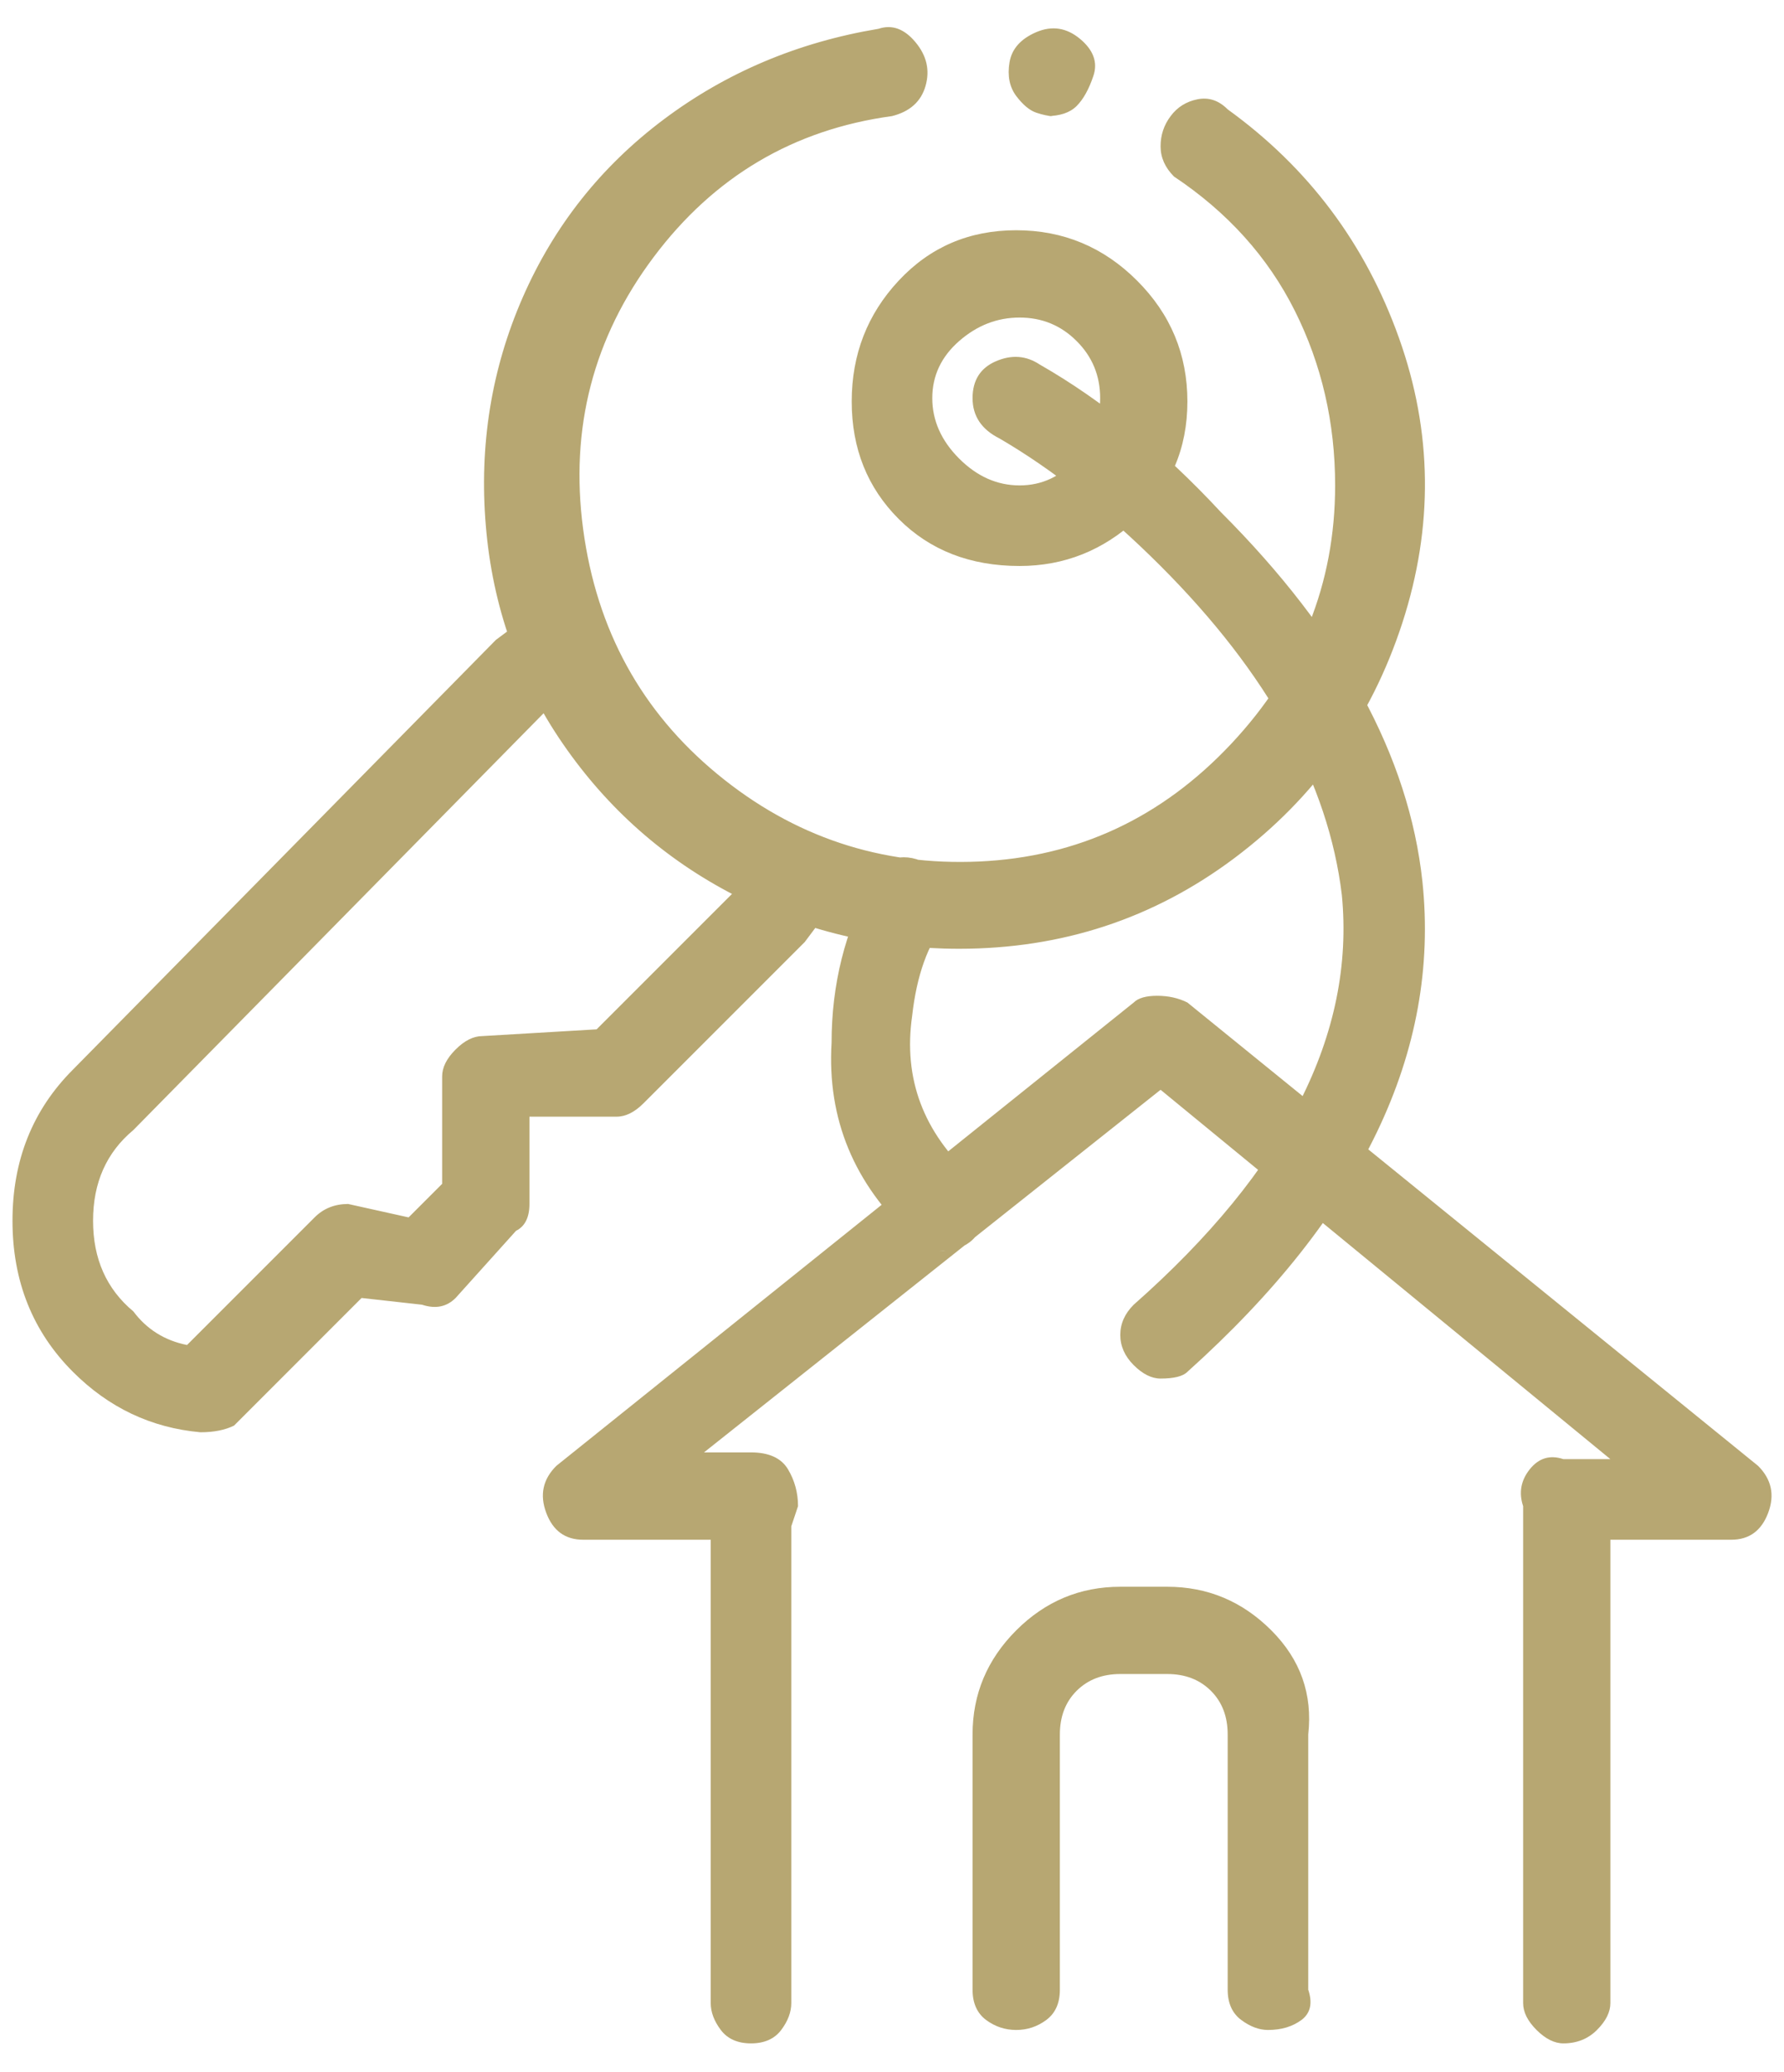 <svg width="31" height="36" viewBox="0 0 31 36" fill="none" xmlns="http://www.w3.org/2000/svg">
<path d="M16.433 21.733C16.2 21.733 16.006 21.656 15.85 21.5C14.839 20.567 14.372 19.439 14.45 18.117C14.45 17.106 14.683 16.172 15.15 15.317C15.228 15.083 15.364 14.947 15.558 14.908C15.753 14.869 15.947 14.908 16.142 15.025C16.336 15.142 16.453 15.297 16.492 15.492C16.531 15.686 16.511 15.861 16.433 16.017C16.122 16.406 15.928 16.95 15.85 17.65C15.694 18.739 16.044 19.672 16.9 20.45C17.133 20.683 17.192 20.956 17.075 21.267C16.958 21.578 16.706 21.733 16.317 21.733H16.433ZM3.483 24.883C2.628 24.806 1.889 24.456 1.267 23.833C0.567 23.133 0.217 22.258 0.217 21.208C0.217 20.158 0.567 19.283 1.267 18.583L8.617 11.117C8.928 10.883 9.2 10.689 9.433 10.533C9.667 10.378 9.881 10.339 10.075 10.417C10.27 10.494 10.406 10.611 10.483 10.767C10.561 10.922 10.581 11.097 10.542 11.292C10.503 11.486 10.386 11.642 10.192 11.758C9.997 11.875 9.822 12.011 9.667 12.167L2.317 19.633C1.85 20.022 1.617 20.547 1.617 21.208C1.617 21.869 1.85 22.394 2.317 22.783C2.55 23.094 2.861 23.289 3.25 23.367L5.467 21.15C5.622 20.994 5.817 20.917 6.05 20.917L7.1 21.15L7.683 20.567V18.7C7.683 18.544 7.761 18.389 7.917 18.233C8.072 18.078 8.228 18 8.383 18L10.367 17.883L12.933 15.317L13.167 15.083C13.245 14.928 13.381 14.831 13.575 14.792C13.77 14.753 13.964 14.792 14.158 14.908C14.353 15.025 14.47 15.181 14.508 15.375C14.547 15.569 14.489 15.744 14.333 15.9L13.983 16.367L11.183 19.167C11.028 19.322 10.872 19.4 10.717 19.4H9.2V20.917C9.2 21.15 9.122 21.306 8.967 21.383L7.917 22.55C7.761 22.706 7.567 22.744 7.333 22.667L6.283 22.55L4.067 24.767C3.911 24.844 3.717 24.883 3.483 24.883ZM16.667 16.483C15.267 16.483 13.964 16.172 12.758 15.55C11.553 14.928 10.561 14.053 9.783 12.925C9.006 11.797 8.558 10.533 8.442 9.133C8.325 7.733 8.539 6.411 9.083 5.167C9.628 3.922 10.444 2.892 11.533 2.075C12.622 1.258 13.867 0.733 15.267 0.5C15.5 0.422 15.714 0.5 15.908 0.733C16.103 0.967 16.161 1.219 16.083 1.492C16.006 1.764 15.811 1.939 15.5 2.017C13.789 2.25 12.408 3.067 11.358 4.467C10.308 5.867 9.9 7.442 10.133 9.192C10.367 10.942 11.145 12.361 12.467 13.45C13.789 14.539 15.306 15.044 17.017 14.967C18.728 14.889 20.186 14.208 21.392 12.925C22.597 11.642 23.2 10.144 23.2 8.433C23.2 7.344 22.967 6.333 22.5 5.4C22.033 4.467 21.333 3.689 20.4 3.067C20.244 2.911 20.167 2.736 20.167 2.542C20.167 2.347 20.225 2.172 20.342 2.017C20.458 1.861 20.614 1.764 20.808 1.725C21.003 1.686 21.178 1.744 21.333 1.9C22.733 2.911 23.725 4.233 24.308 5.867C24.892 7.5 24.911 9.153 24.367 10.825C23.822 12.497 22.85 13.858 21.45 14.908C20.05 15.958 18.456 16.483 16.667 16.483ZM18.3 2.017C18.222 2.017 18.125 1.997 18.008 1.958C17.892 1.919 17.775 1.822 17.658 1.667C17.542 1.511 17.503 1.317 17.542 1.083C17.581 0.85 17.736 0.675 18.008 0.558C18.281 0.442 18.533 0.481 18.767 0.675C19 0.869 19.078 1.083 19 1.317C18.922 1.55 18.825 1.725 18.708 1.842C18.592 1.958 18.417 2.017 18.183 2.017H18.3ZM17.717 9.833C16.861 9.833 16.161 9.561 15.617 9.017C15.072 8.472 14.8 7.792 14.8 6.975C14.8 6.158 15.072 5.458 15.617 4.875C16.161 4.292 16.842 4 17.658 4C18.475 4 19.175 4.292 19.758 4.875C20.342 5.458 20.633 6.158 20.633 6.975C20.633 7.792 20.342 8.472 19.758 9.017C19.175 9.561 18.494 9.833 17.717 9.833ZM17.717 5.517C17.328 5.517 16.978 5.653 16.667 5.925C16.356 6.197 16.2 6.528 16.2 6.917C16.2 7.306 16.356 7.656 16.667 7.967C16.978 8.278 17.328 8.433 17.717 8.433C18.106 8.433 18.436 8.278 18.708 7.967C18.981 7.656 19.117 7.306 19.117 6.917C19.117 6.528 18.981 6.197 18.708 5.925C18.436 5.653 18.106 5.517 17.717 5.517ZM27.167 35.5C27.011 35.5 26.856 35.422 26.7 35.267C26.544 35.111 26.467 34.956 26.467 34.8V26.517V26.167C26.389 25.933 26.428 25.719 26.583 25.525C26.739 25.331 26.933 25.272 27.167 25.35H27.983L20.167 18.933L12.233 25.233H13.05C13.361 25.233 13.575 25.331 13.692 25.525C13.808 25.719 13.867 25.933 13.867 26.167L13.75 26.517V34.8C13.75 34.956 13.692 35.111 13.575 35.267C13.458 35.422 13.283 35.5 13.05 35.5C12.817 35.5 12.642 35.422 12.525 35.267C12.408 35.111 12.35 34.956 12.35 34.8V26.75H10.133C9.822 26.75 9.608 26.594 9.492 26.283C9.375 25.972 9.433 25.7 9.667 25.467L19.7 17.417C19.778 17.339 19.914 17.3 20.108 17.3C20.303 17.3 20.478 17.339 20.633 17.417L30.55 25.467C30.783 25.7 30.842 25.972 30.725 26.283C30.608 26.594 30.395 26.75 30.083 26.75H27.983V34.8C27.983 34.956 27.906 35.111 27.75 35.267C27.595 35.422 27.4 35.5 27.167 35.5ZM20.167 23.95C20.011 23.95 19.856 23.872 19.7 23.717C19.544 23.561 19.467 23.386 19.467 23.192C19.467 22.997 19.544 22.822 19.7 22.667C22.345 20.333 23.55 17.961 23.317 15.55C23.083 13.606 22.033 11.7 20.167 9.833C19.233 8.9 18.3 8.161 17.367 7.617C17.056 7.461 16.9 7.228 16.9 6.917C16.9 6.606 17.036 6.392 17.308 6.275C17.581 6.158 17.833 6.178 18.067 6.333C19.156 6.956 20.206 7.811 21.217 8.9C23.317 11 24.483 13.139 24.717 15.317C25.028 18.272 23.667 21.111 20.633 23.833C20.556 23.911 20.4 23.95 20.167 23.95ZM22.033 35.267C21.878 35.267 21.722 35.208 21.567 35.092C21.411 34.975 21.333 34.8 21.333 34.567V30.133C21.333 29.822 21.236 29.569 21.042 29.375C20.847 29.181 20.595 29.083 20.283 29.083H19.467C19.156 29.083 18.903 29.181 18.708 29.375C18.514 29.569 18.417 29.822 18.417 30.133V34.567C18.417 34.8 18.339 34.975 18.183 35.092C18.028 35.208 17.853 35.267 17.658 35.267C17.464 35.267 17.289 35.208 17.133 35.092C16.978 34.975 16.9 34.8 16.9 34.567V30.133C16.9 29.433 17.153 28.831 17.658 28.325C18.164 27.819 18.767 27.567 19.467 27.567H20.283C20.983 27.567 21.586 27.819 22.092 28.325C22.597 28.831 22.811 29.433 22.733 30.133V34.567C22.811 34.8 22.772 34.975 22.617 35.092C22.461 35.208 22.267 35.267 22.033 35.267Z" fill="#B7A772"/>
</svg>
